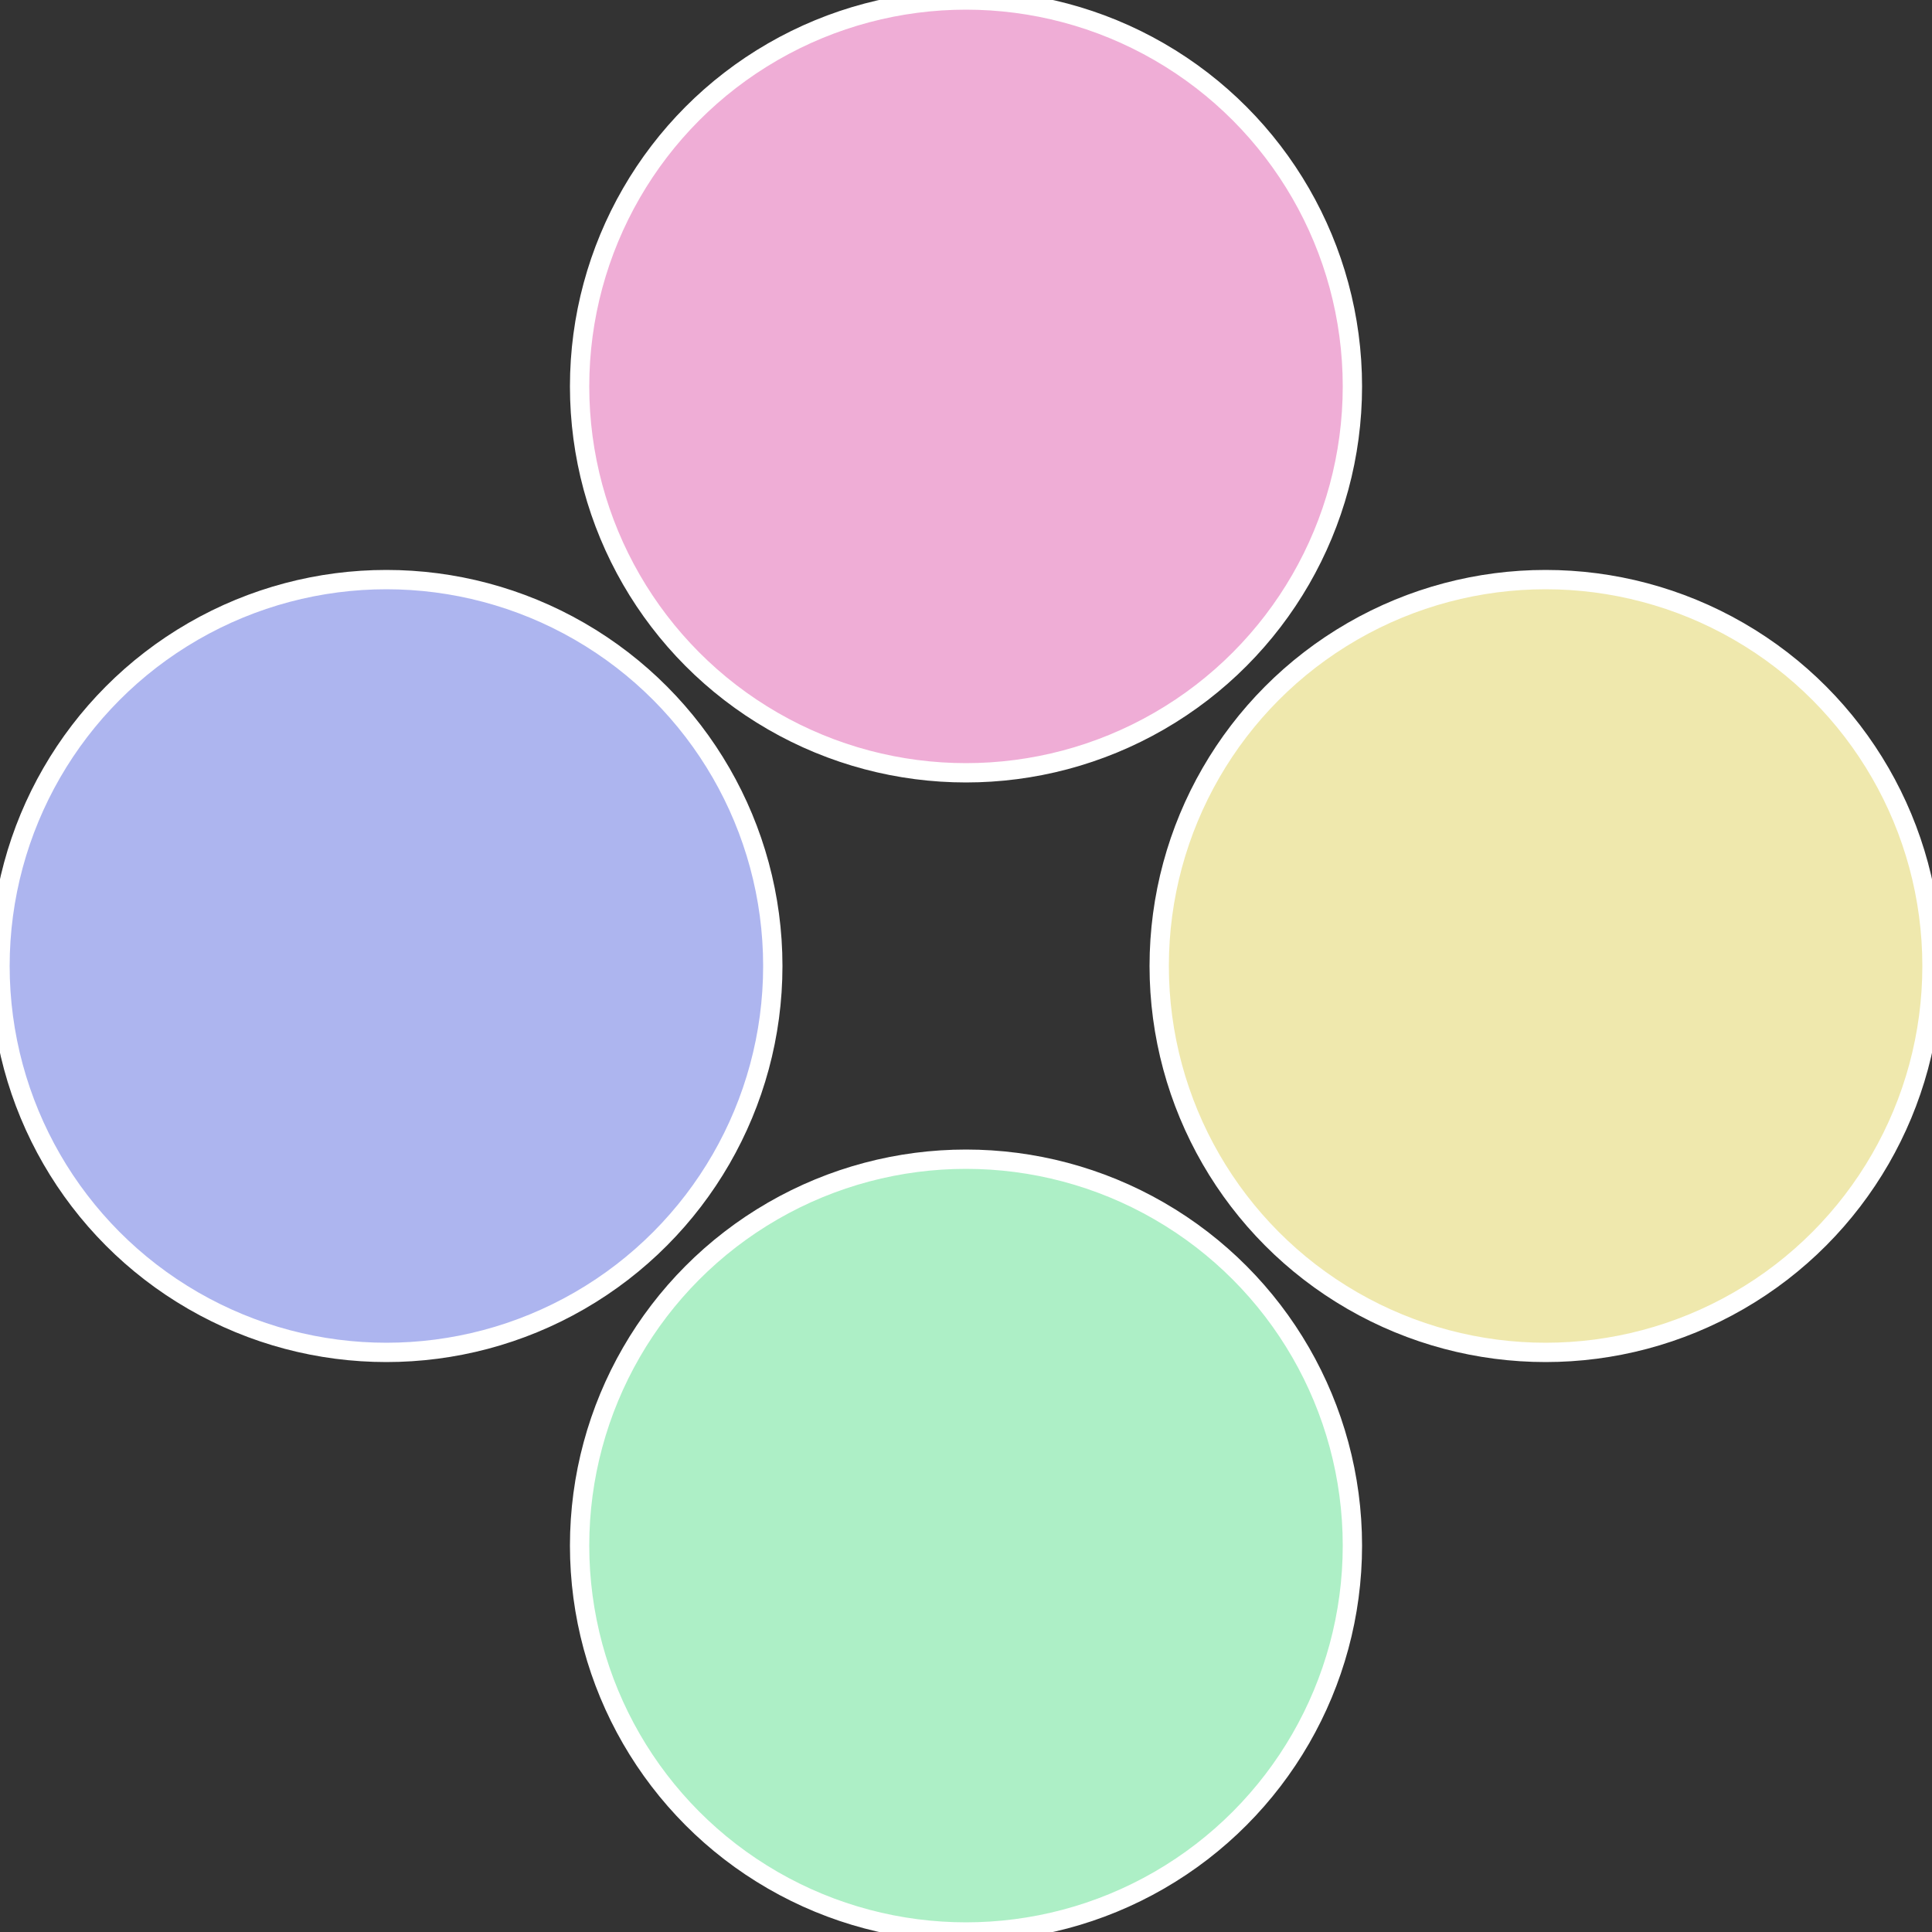 <?xml version="1.0" standalone="no"?>
<svg width="500" height="500" viewBox="-1 -1 2 2" xmlns="http://www.w3.org/2000/svg">
 
                <rect x="-1" y="-1" width="2" height="2" fill="#333333" stroke="none"/>
 
                <circle cx="0.6" cy="0" r="0.4" fill="#efe8ad" stroke="#fff" stroke-width="1%" />
             
                <circle cx="3.6739403974421E-17" cy="0.6" r="0.4" fill="#adefc6" stroke="#fff" stroke-width="1%" />
             
                <circle cx="-0.6" cy="7.3478807948841E-17" r="0.4" fill="#adb5ef" stroke="#fff" stroke-width="1%" />
             
                <circle cx="-1.1021821192326E-16" cy="-0.6" r="0.4" fill="#efadd6" stroke="#fff" stroke-width="1%" />
            </svg>
